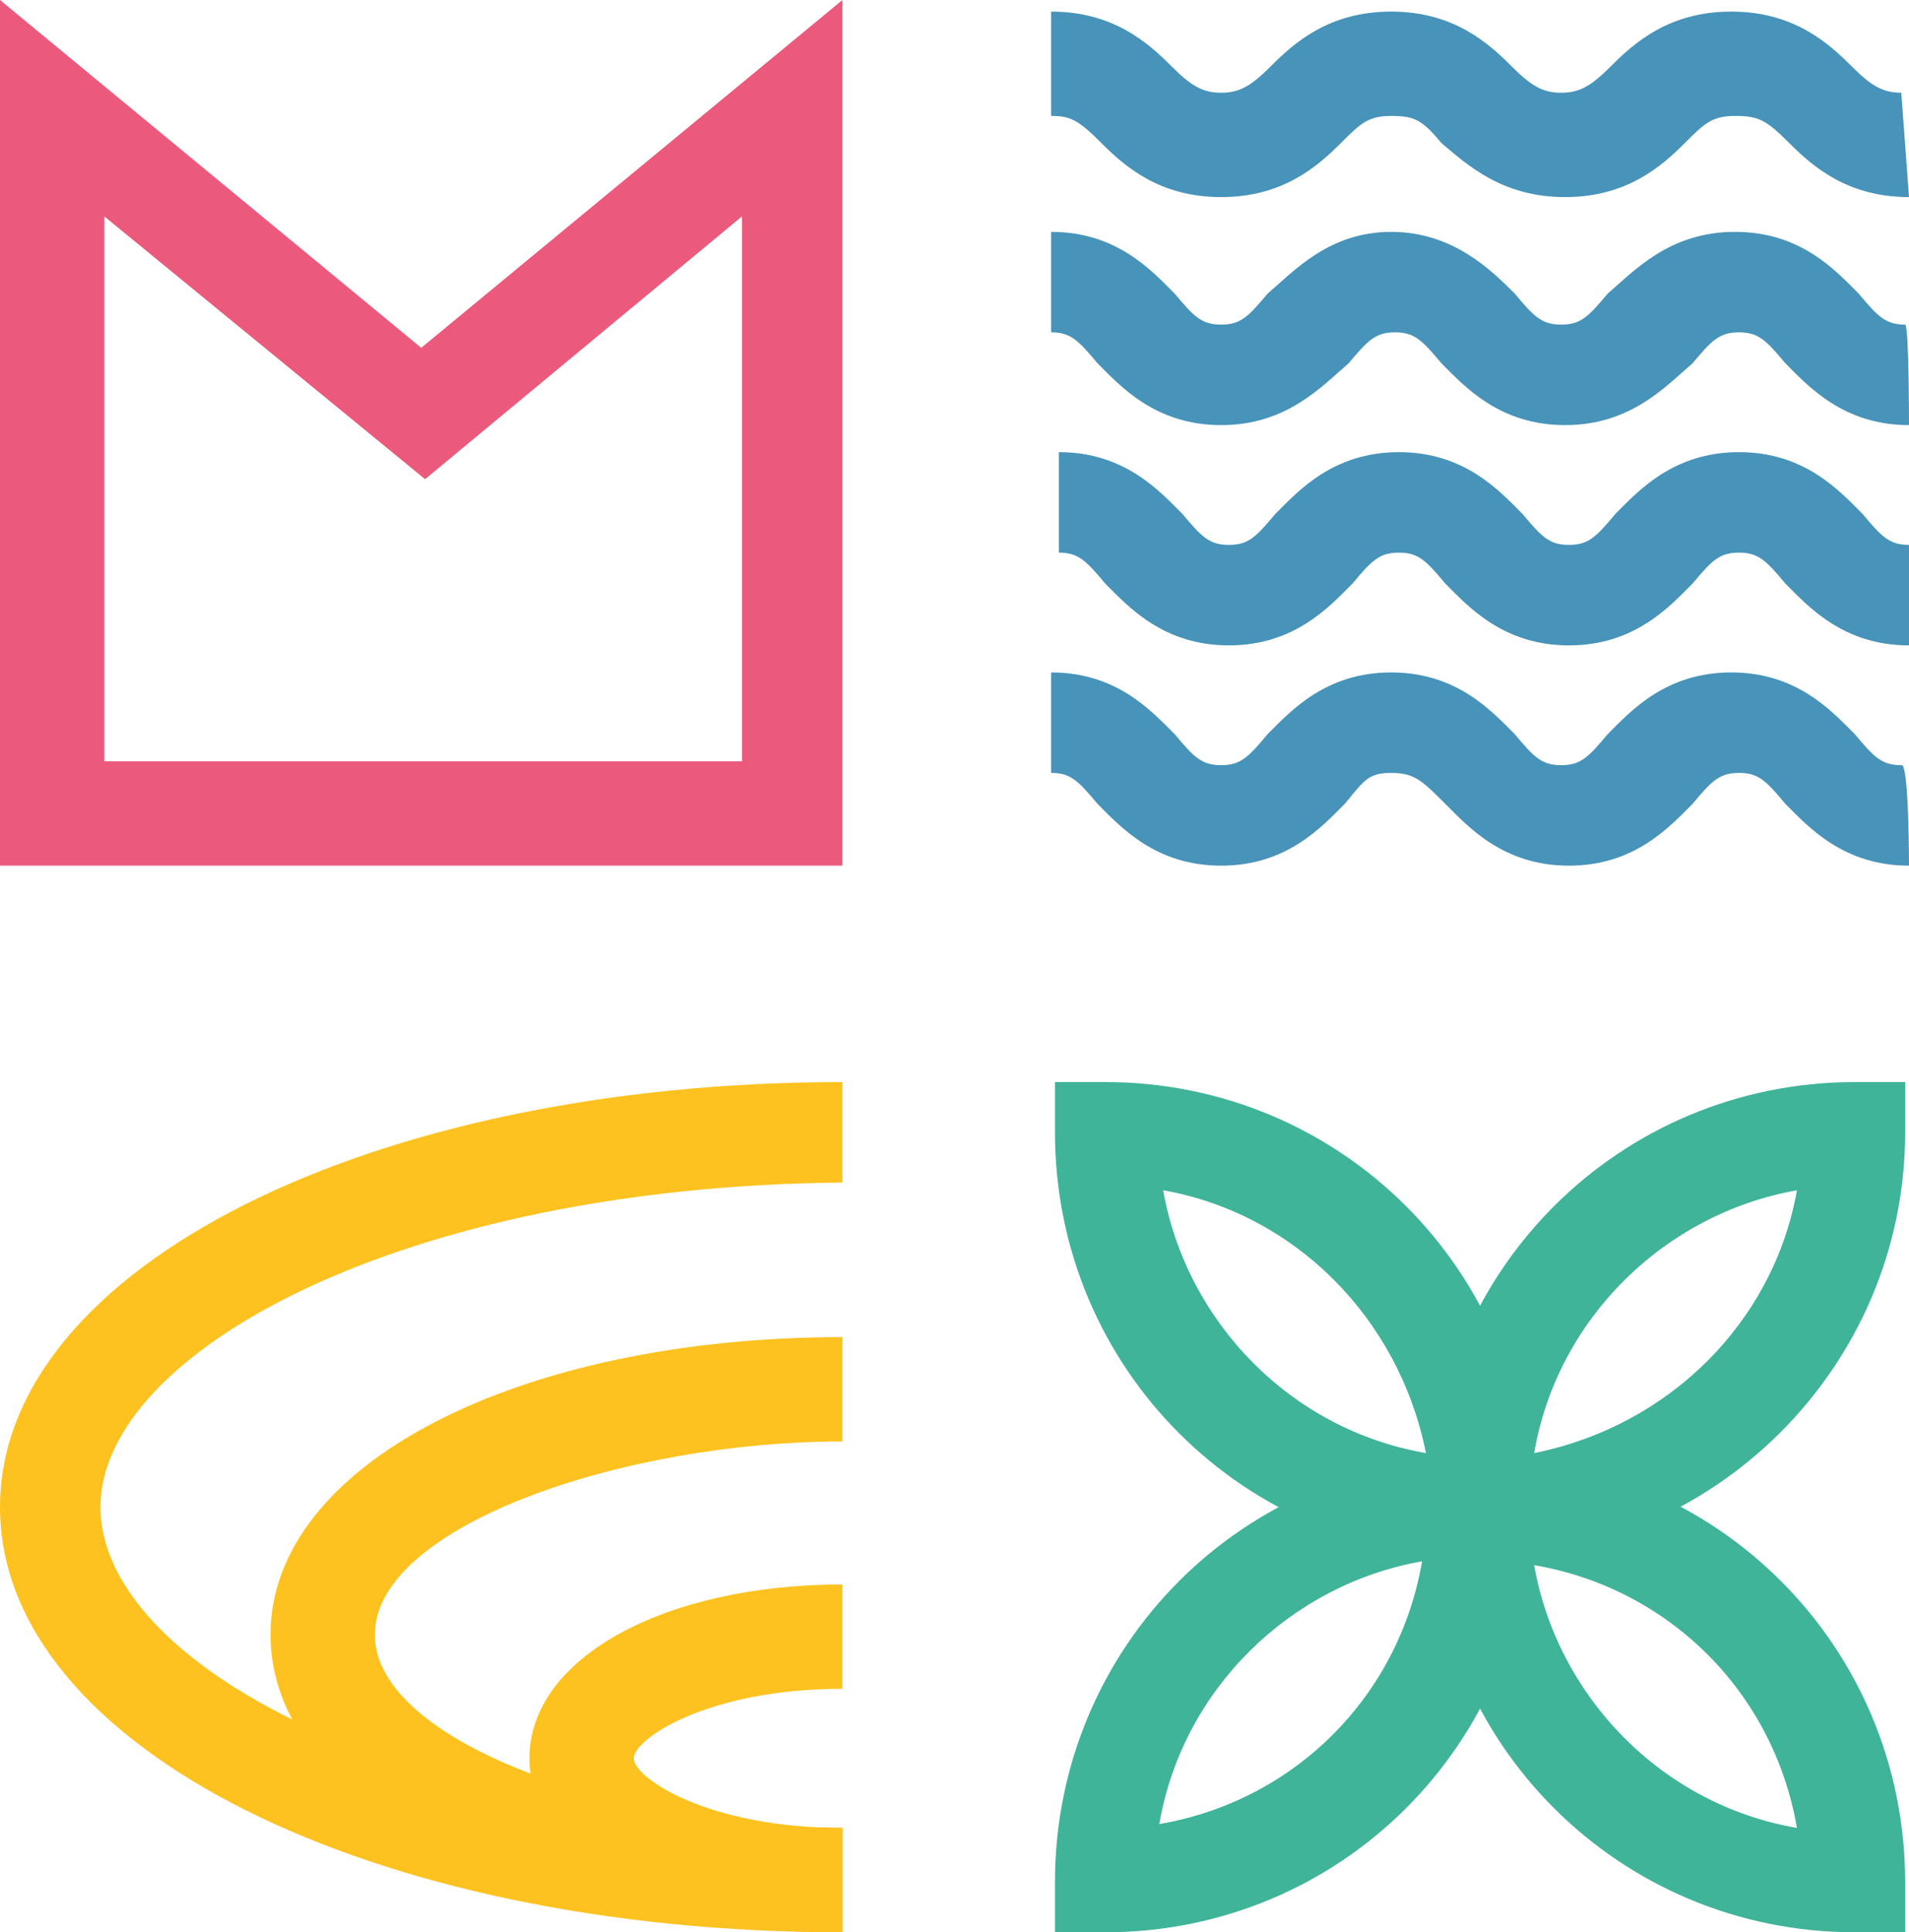 <?xml version="1.0" encoding="utf-8"?>
<!-- Generator: Adobe Illustrator 27.6.1, SVG Export Plug-In . SVG Version: 6.00 Build 0)  -->
<svg version="1.1" id="Livello_2_00000091710566200593455710000015715224521567641527_"
	 xmlns="http://www.w3.org/2000/svg" xmlns:xlink="http://www.w3.org/1999/xlink" x="0px" y="0px" viewBox="0 0 49.4 50"
	 style="enable-background:new 0 0 49.4 50;" xml:space="preserve">
<style type="text/css">
	.st0{fill:#4793B9;}
	.st1{fill:#EB5A7C;}
	.st2{fill:#FDC21F;}
	.st3{fill:#3FB498;}
</style>
<g id="Livello_1-2">
	<g>
		<g>
			<path class="st0" d="M49.4,22.4c-1.7,0-2.6-1-3.2-1.6c-0.5-0.6-0.7-0.8-1.2-0.8s-0.7,0.2-1.2,0.8c-0.6,0.6-1.5,1.6-3.2,1.6
				s-2.6-1-3.2-1.6C36.8,20.2,36.6,20,36,20s-0.7,0.2-1.2,0.8c-0.6,0.6-1.5,1.6-3.2,1.6s-2.6-1-3.2-1.6c-0.5-0.6-0.7-0.8-1.2-0.8
				v-2.6c1.7,0,2.6,1,3.2,1.6c0.5,0.6,0.7,0.8,1.2,0.8s0.7-0.2,1.2-0.8c0.6-0.6,1.5-1.6,3.2-1.6s2.6,1,3.2,1.6
				c0.5,0.6,0.7,0.8,1.2,0.8s0.7-0.2,1.2-0.8c0.6-0.6,1.5-1.6,3.2-1.6s2.6,1,3.2,1.6c0.5,0.6,0.7,0.8,1.2,0.8
				C49.4,19.7,49.4,22.4,49.4,22.4z"/>
			<path class="st0" d="M49.4,5.1c-1.6,0-2.5-0.8-3.1-1.4C45.7,3.1,45.5,3,44.9,3s-0.8,0.2-1.3,0.7c-0.6,0.6-1.5,1.4-3.1,1.4
				S38,4.3,37.3,3.7C36.8,3.1,36.6,3,36,3s-0.8,0.2-1.3,0.7c-0.6,0.6-1.5,1.4-3.1,1.4s-2.5-0.8-3.1-1.4C27.9,3.1,27.7,3,27.2,3V0.3
				c1.6,0,2.5,0.8,3.1,1.4c0.5,0.5,0.8,0.7,1.3,0.7s0.8-0.2,1.3-0.7c0.6-0.6,1.5-1.4,3.1-1.4s2.5,0.8,3.1,1.4
				c0.5,0.5,0.8,0.7,1.3,0.7s0.8-0.2,1.3-0.7c0.6-0.6,1.5-1.4,3.1-1.4s2.5,0.8,3.1,1.4c0.5,0.5,0.8,0.7,1.3,0.7L49.4,5.1L49.4,5.1z"
				/>
			<path class="st0" d="M49.4,11c-1.7,0-2.6-1-3.2-1.6c-0.5-0.6-0.7-0.8-1.2-0.8s-0.7,0.2-1.2,0.8C43.1,10,42.2,11,40.5,11
				s-2.6-1-3.2-1.6c-0.5-0.6-0.7-0.8-1.2-0.8s-0.7,0.2-1.2,0.8C34.2,10,33.3,11,31.6,11s-2.6-1-3.2-1.6c-0.5-0.6-0.7-0.8-1.2-0.8V6
				c1.7,0,2.6,1,3.2,1.6c0.5,0.6,0.7,0.8,1.2,0.8s0.7-0.2,1.2-0.8C33.5,7,34.4,6,36,6s2.6,1,3.2,1.6c0.5,0.6,0.7,0.8,1.2,0.8
				s0.7-0.2,1.2-0.8C42.3,7,43.2,6,44.9,6s2.6,1,3.2,1.6c0.5,0.6,0.7,0.8,1.2,0.8C49.4,8.4,49.4,11,49.4,11z"/>
			<path class="st0" d="M49.4,16.7c-1.7,0-2.6-1-3.2-1.6c-0.5-0.6-0.7-0.8-1.2-0.8s-0.7,0.2-1.2,0.8c-0.6,0.6-1.5,1.6-3.2,1.6
				s-2.6-1-3.2-1.6c-0.5-0.6-0.7-0.8-1.2-0.8s-0.7,0.2-1.2,0.8c-0.6,0.6-1.5,1.6-3.2,1.6s-2.6-1-3.2-1.6c-0.5-0.6-0.7-0.8-1.2-0.8
				v-2.6c1.7,0,2.6,1,3.2,1.6c0.5,0.6,0.7,0.8,1.2,0.8s0.7-0.2,1.2-0.8c0.6-0.6,1.5-1.6,3.2-1.6s2.6,1,3.2,1.6
				c0.5,0.6,0.7,0.8,1.2,0.8s0.7-0.2,1.2-0.8c0.6-0.6,1.5-1.6,3.2-1.6s2.6,1,3.2,1.6c0.5,0.6,0.7,0.8,1.2,0.8
				C49.4,14,49.4,16.7,49.4,16.7z"/>
			<path class="st1" d="M21.8,22.4H0V0l10.9,9l10.9-9V22.4z M2.7,19.7h16.5V5.6l-8.2,6.8L2.7,5.6V19.7z"/>
			<path class="st2" d="M21.8,50C9.6,50,0,45.2,0,39s9.6-11,21.8-11v2.6C10.4,30.7,2.6,35,2.6,39s7.7,8.3,19.2,8.3V50z"/>
			<path class="st2" d="M21.8,50c-8.4,0-14.8-3.3-14.8-7.7s6.4-7.7,14.8-7.7v2.7c-5.7,0-12.1,2.2-12.1,5s6.4,5,12.1,5
				C21.8,47.4,21.8,50,21.8,50z"/>
			<path class="st2" d="M21.8,50c-4.6,0-8.1-1.9-8.1-4.5s3.5-4.5,8.1-4.5v2.7c-3.5,0-5.4,1.3-5.4,1.8s1.9,1.8,5.4,1.8V50z"/>
			<path class="st3" d="M39.6,40.3h-1.3c-6.1,0-11-4.9-11-11V28h1.3c6.1,0,11,4.9,11,11V40.3z M30.1,30.8c0.6,3.4,3.3,6.2,6.8,6.8
				C36.2,34.1,33.5,31.4,30.1,30.8"/>
			<path class="st3" d="M49.3,50h-1.3c-6.1,0-11-4.9-11-11v-1.3h1.3c6.1,0,11,4.9,11,11L49.3,50L49.3,50z M39.7,40.5
				c0.6,3.4,3.3,6.2,6.8,6.8C45.9,43.8,43.2,41.1,39.7,40.5"/>
			<path class="st3" d="M28.6,50h-1.3v-1.3c0-6.1,4.9-11,11-11h1.3V39C39.6,45.1,34.7,50,28.6,50 M36.8,40.4
				c-3.4,0.6-6.2,3.3-6.8,6.8C33.5,46.6,36.2,43.9,36.8,40.4"/>
			<path class="st3" d="M38.3,40.3h-1.3V39c0-6.1,4.9-11,11-11h1.3v1.3C49.3,35.4,44.3,40.3,38.3,40.3 M46.5,30.8
				c-3.4,0.6-6.2,3.3-6.8,6.8C43.2,36.9,45.9,34.2,46.5,30.8"/>
		</g>
	</g>
</g>
</svg>
